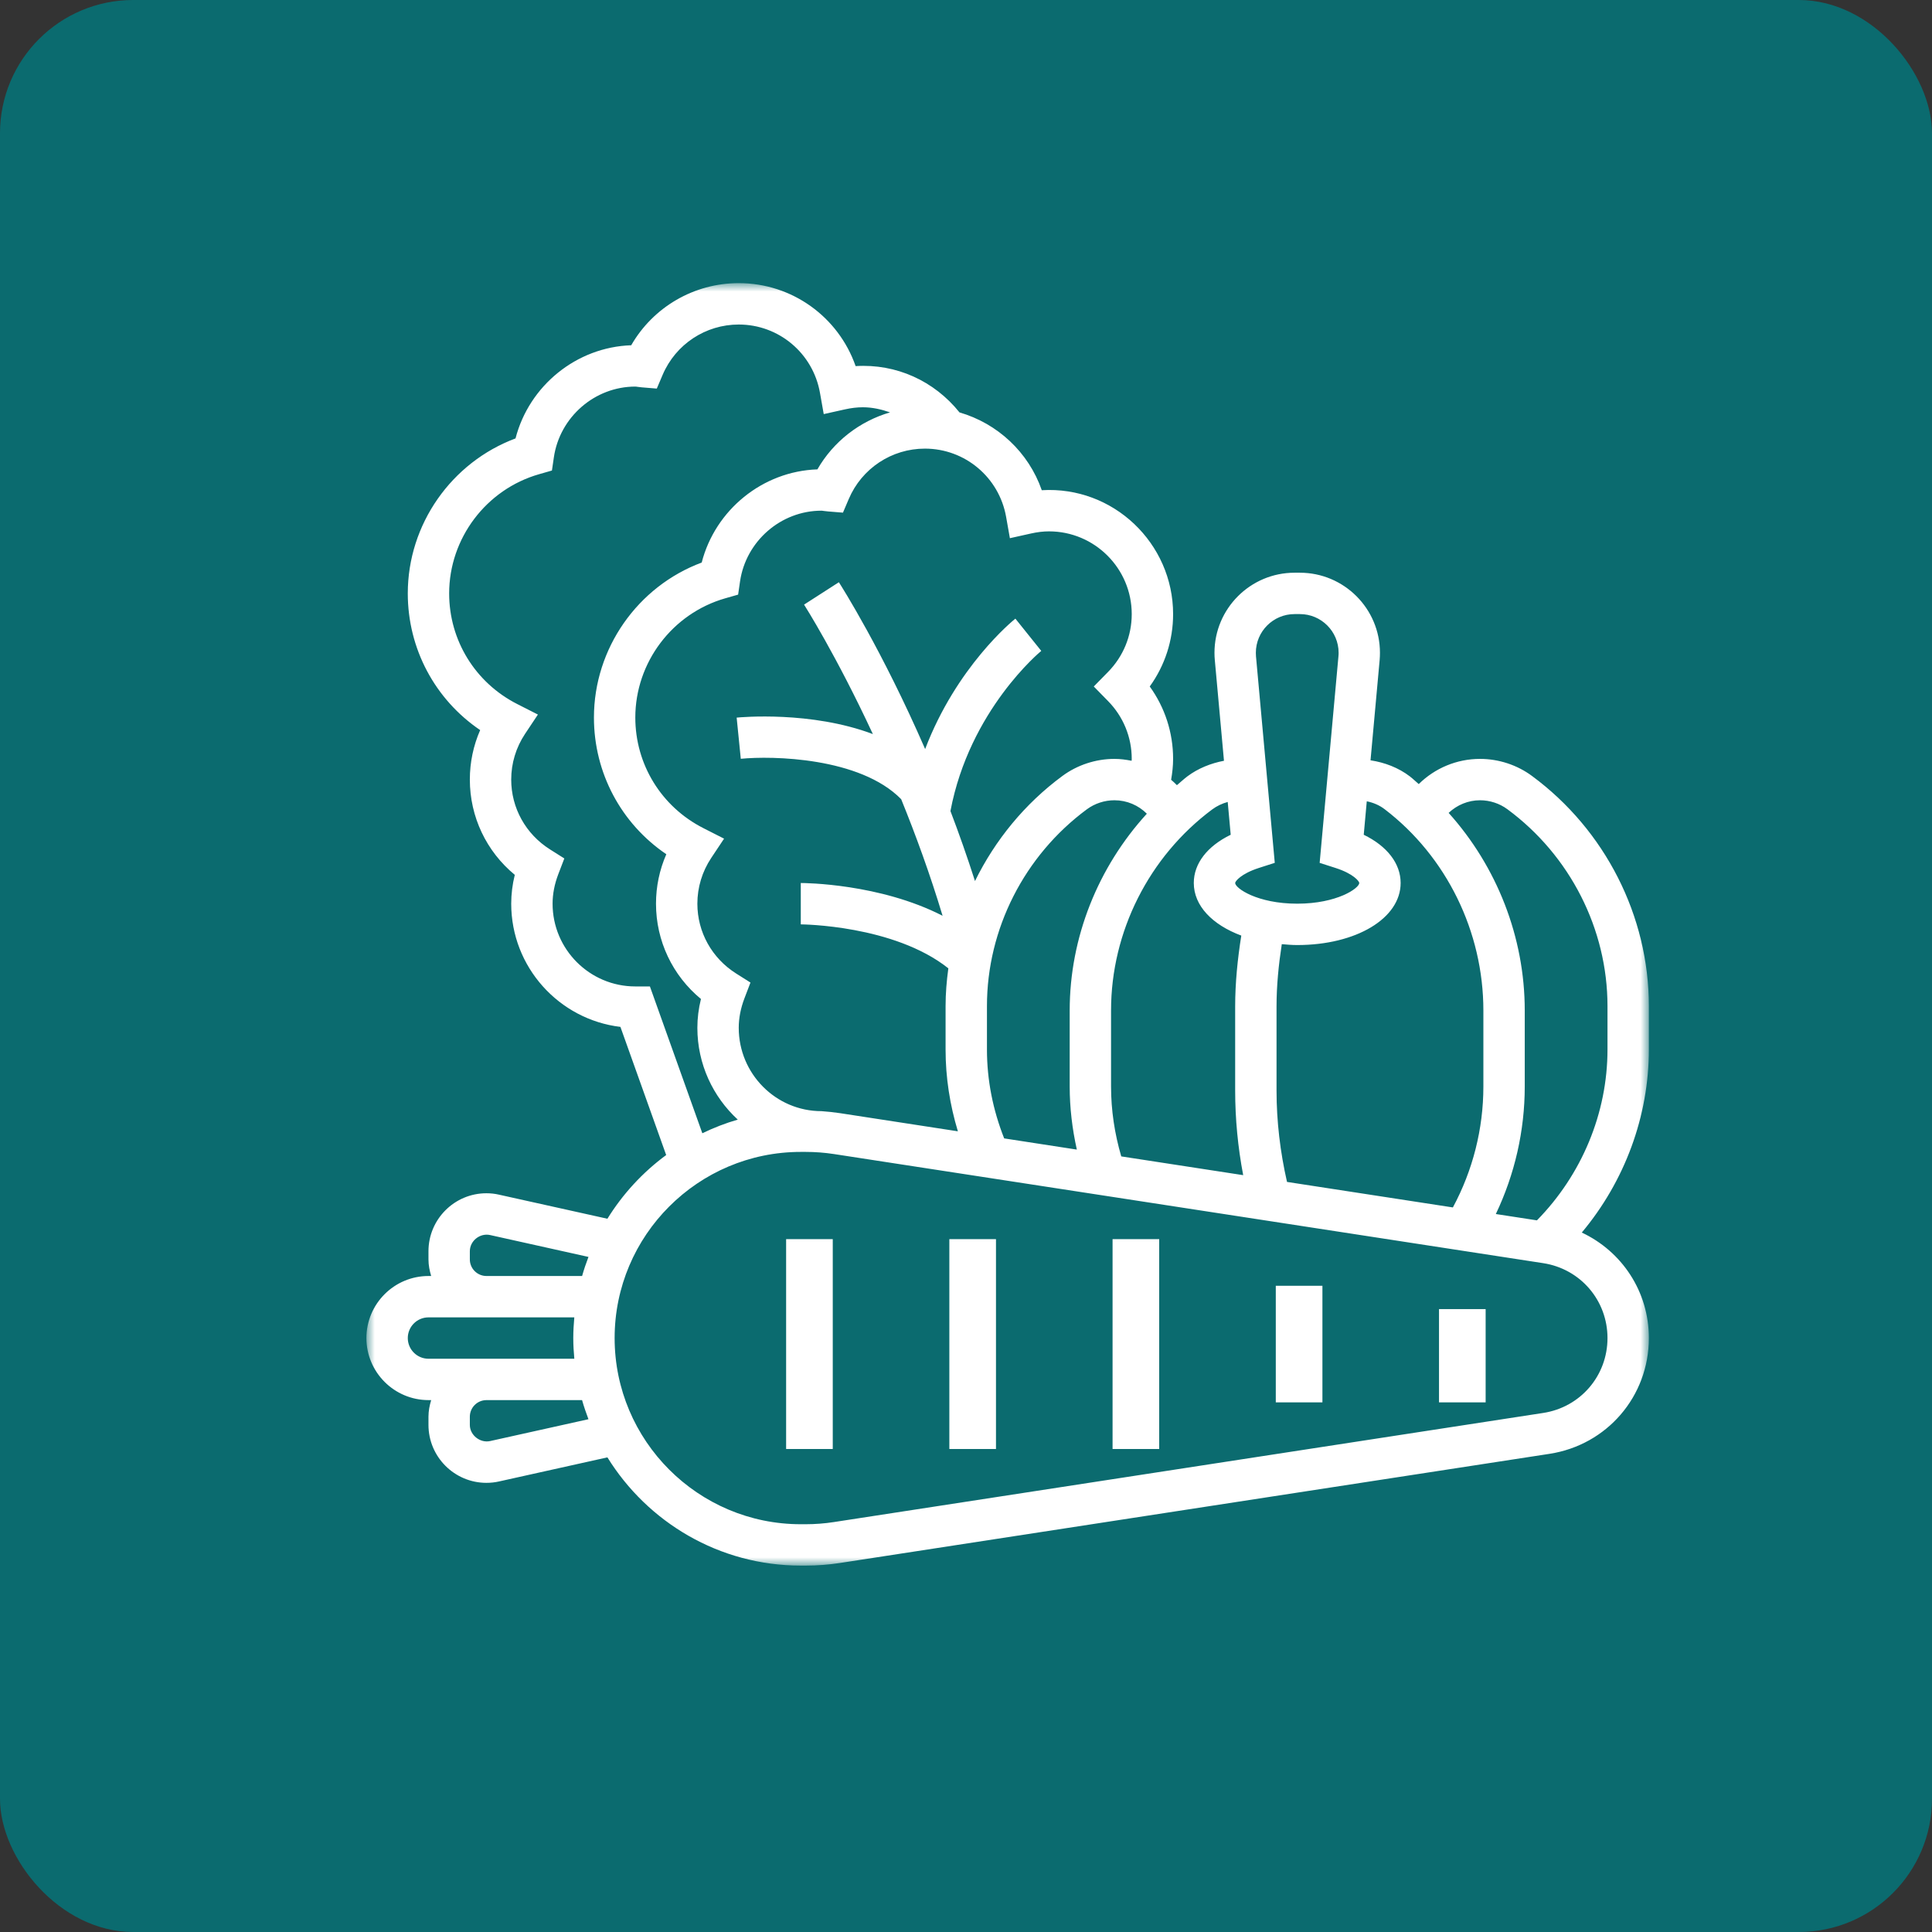 <?xml version="1.0" encoding="UTF-8"?>
<svg width="116px" height="116px" viewBox="0 0 116 116" version="1.1" xmlns="http://www.w3.org/2000/svg" xmlns:xlink="http://www.w3.org/1999/xlink">
    <rect x="0" y="0" width="116" height="116" fill="#333333" stroke="none"/>
    <title>Group</title>
    <defs>
        <polygon id="path-1" points="0 0 77 0 77 77 0 77"></polygon>
        <polygon id="path-3" points="0 73.578 73.578 73.578 73.578 0 0 0"></polygon>
    </defs>
    <g id="Headers-(XXL-S)" stroke="none" stroke-width="1" fill="none" fill-rule="evenodd">
        <g id="Headers---Mobiel-(S)-Voeding" transform="translate(-37, -374)">
            <g id="Group" transform="translate(37, 374)">
                <rect id="Rectangle" fill="#0B6B6F" x="0" y="0" width="116" height="116" rx="8"></rect>
                <g id="Group-10" transform="translate(22, 17)">
                    <g id="Group-3">
                        <mask id="mask-2" fill="white">
                            <use xlink:href="#path-1"></use>
                        </mask>
                        <g id="Clip-2"></g>
                        <path d="M74.516,46.016 C74.516,49.836 72.97,53.532 70.28,56.272 L67.812,55.892 C68.946,53.51 69.548,50.898 69.548,48.233 L69.548,43.671 C69.548,39.257 67.867,35.021 64.978,31.807 C65.48,31.334 66.146,31.049 66.862,31.049 C67.454,31.049 68.04,31.241 68.511,31.591 C72.27,34.366 74.516,38.783 74.516,43.406 L74.516,46.016 Z M74.516,63.339 C74.516,65.601 72.894,67.491 70.66,67.835 L28.074,74.386 C27.51,74.473 26.938,74.517 26.372,74.517 L26.081,74.517 C19.918,74.517 14.903,69.502 14.903,63.339 C14.903,57.177 19.918,52.162 26.081,52.162 L26.372,52.162 C26.937,52.162 27.51,52.205 28.073,52.291 L70.659,58.842 C72.894,59.188 74.516,61.078 74.516,63.339 Z M7.421,69.525 C6.832,69.652 6.21,69.175 6.21,68.553 L6.21,68.061 C6.21,67.512 6.657,67.065 7.206,67.065 L12.948,67.065 C13.059,67.455 13.19,67.836 13.332,68.212 L7.421,69.525 Z M2.484,63.339 C2.484,62.655 3.042,62.097 3.726,62.097 L12.482,62.097 C12.446,62.507 12.42,62.92 12.42,63.339 C12.42,63.759 12.446,64.171 12.483,64.581 L3.726,64.581 C3.042,64.581 2.484,64.023 2.484,63.339 L2.484,63.339 Z M6.21,58.618 L6.21,58.126 C6.21,57.503 6.814,57.022 7.423,57.153 L13.333,58.467 C13.189,58.842 13.06,59.224 12.95,59.614 L7.206,59.613 C6.657,59.613 6.21,59.166 6.21,58.618 Z M17.021,42.227 L16.145,42.227 C13.406,42.227 11.178,39.999 11.178,37.259 C11.178,36.679 11.293,36.085 11.519,35.493 L11.883,34.543 L11.022,33.999 C9.564,33.078 8.694,31.511 8.694,29.808 C8.694,28.83 8.98,27.883 9.523,27.065 L10.297,25.903 L9.053,25.271 C6.533,23.989 4.968,21.446 4.968,18.63 C4.968,15.325 7.189,12.382 10.368,11.472 L11.139,11.251 L11.255,10.457 C11.61,8.037 13.713,6.211 16.145,6.211 C16.193,6.211 16.239,6.221 16.285,6.227 C16.369,6.238 16.454,6.249 16.54,6.257 L17.435,6.331 L17.786,5.505 C18.568,3.671 20.362,2.485 22.355,2.485 C24.762,2.485 26.812,4.209 27.232,6.585 L27.458,7.863 L28.725,7.581 C29.11,7.495 29.464,7.453 29.807,7.453 C30.378,7.453 30.92,7.578 31.44,7.759 C29.614,8.293 28.042,9.505 27.077,11.182 C23.788,11.292 20.946,13.614 20.131,16.776 C16.286,18.21 13.661,21.932 13.661,26.082 C13.661,29.409 15.298,32.451 18.007,34.289 C17.598,35.221 17.387,36.23 17.387,37.259 C17.387,39.495 18.381,41.573 20.086,42.981 C19.943,43.557 19.871,44.136 19.871,44.711 C19.871,46.893 20.81,48.854 22.297,50.223 C21.559,50.436 20.85,50.713 20.169,51.042 L17.021,42.227 Z M38.409,14.036 L38.635,15.314 L39.902,15.032 C40.287,14.946 40.641,14.904 40.984,14.904 C43.723,14.904 45.951,17.132 45.951,19.872 C45.951,21.177 45.445,22.412 44.525,23.348 L43.671,24.218 L44.525,25.089 C45.445,26.025 45.951,27.26 45.951,28.565 C45.951,28.602 45.944,28.639 45.944,28.678 C45.608,28.611 45.264,28.565 44.912,28.565 C43.793,28.565 42.683,28.929 41.787,29.591 C39.527,31.259 37.747,33.441 36.54,35.899 C36.069,34.433 35.575,33.03 35.066,31.697 C36.214,25.629 40.475,22.117 40.519,22.081 L39.742,21.113 L38.965,20.144 C38.793,20.282 35.433,23.025 33.547,27.974 C30.963,22.04 28.523,18.201 28.367,17.958 L26.277,19.302 C26.31,19.353 28.204,22.332 30.408,27.075 C26.693,25.676 22.472,26.062 22.23,26.087 L22.478,28.559 C24.345,28.372 29.636,28.462 32.108,30.985 C32.978,33.125 33.836,35.471 34.594,37.984 C30.819,36.048 26.314,36.017 26.08,36.017 L26.08,38.501 C26.139,38.501 31.668,38.538 34.94,41.14 C34.838,41.887 34.774,42.642 34.774,43.405 L34.774,46.017 C34.774,47.695 35.032,49.335 35.512,50.925 L28.449,49.838 C28.076,49.781 27.7,49.743 27.322,49.715 C24.583,49.715 22.355,47.47 22.355,44.711 C22.355,44.133 22.47,43.539 22.696,42.944 L23.059,41.994 L22.198,41.45 C20.741,40.529 19.871,38.963 19.871,37.259 C19.871,36.281 20.158,35.334 20.7,34.517 L21.474,33.354 L20.23,32.722 C17.71,31.44 16.145,28.897 16.145,26.081 C16.145,22.776 18.366,19.833 21.546,18.923 L22.318,18.702 L22.433,17.908 C22.787,15.488 24.89,13.662 27.323,13.662 C27.369,13.662 27.414,13.672 27.458,13.678 C27.545,13.69 27.633,13.702 27.721,13.708 L28.612,13.78 L28.962,12.958 C29.745,11.122 31.539,9.936 33.532,9.936 C35.939,9.936 37.989,11.66 38.409,14.036 Z M38.292,51.351 C37.618,49.644 37.258,47.857 37.258,46.015 L37.258,43.403 C37.258,38.781 39.503,34.364 43.262,31.588 C43.735,31.24 44.321,31.049 44.912,31.049 C45.662,31.049 46.352,31.35 46.858,31.856 C43.929,35.065 42.226,39.281 42.226,43.672 L42.226,48.234 C42.226,49.514 42.379,50.781 42.655,52.023 L38.292,51.351 Z M51.714,31.152 L51.893,33.12 C50.488,33.803 49.677,34.844 49.677,36.016 C49.677,37.385 50.794,38.529 52.529,39.174 C52.306,40.584 52.161,42.007 52.161,43.431 L52.161,48.473 C52.161,50.179 52.325,51.883 52.643,53.558 L45.322,52.432 C44.923,51.067 44.709,49.66 44.709,48.232 L44.709,43.67 C44.709,38.947 46.98,34.434 50.783,31.599 C51.059,31.394 51.379,31.242 51.714,31.151 L51.714,31.152 Z M55.725,19.871 L56.05,19.871 C57.33,19.871 58.372,20.913 58.372,22.194 C58.372,22.264 58.37,22.335 58.362,22.405 L57.234,34.808 L58.182,35.112 C59.27,35.46 59.612,35.918 59.612,36.016 C59.612,36.326 58.291,37.258 55.887,37.258 C53.482,37.258 52.161,36.326 52.161,36.016 C52.161,35.918 52.504,35.46 53.591,35.111 L54.539,34.806 L53.411,22.404 C53.405,22.334 53.403,22.263 53.403,22.194 C53.403,20.913 54.445,19.871 55.725,19.871 L55.725,19.871 Z M61.144,31.592 C64.851,34.427 67.064,38.941 67.064,43.671 L67.064,48.233 C67.064,50.779 66.429,53.272 65.233,55.496 L55.274,53.964 C54.864,52.162 54.645,50.321 54.645,48.473 L54.645,43.431 C54.645,42.179 54.77,40.928 54.96,39.689 C55.265,39.715 55.567,39.742 55.887,39.742 C59.427,39.742 62.096,38.14 62.096,36.016 C62.096,34.844 61.285,33.803 59.881,33.12 L60.063,31.111 C60.451,31.189 60.824,31.345 61.144,31.592 L61.144,31.592 Z M77,43.405 C77,37.997 74.377,32.833 69.986,29.592 C69.091,28.928 67.98,28.565 66.862,28.565 C65.461,28.565 64.148,29.125 63.184,30.077 C63.004,29.927 62.84,29.762 62.654,29.619 C61.965,29.092 61.138,28.779 60.288,28.65 L60.836,22.628 C60.848,22.484 60.854,22.339 60.854,22.194 C60.854,19.543 58.698,17.387 56.048,17.387 L55.725,17.387 C53.075,17.387 50.919,19.543 50.919,22.194 C50.919,22.339 50.925,22.484 50.939,22.629 L51.489,28.678 C50.702,28.827 49.94,29.131 49.297,29.61 C49.074,29.777 48.877,29.968 48.664,30.143 C48.553,30.029 48.436,29.922 48.316,29.819 C48.387,29.405 48.435,28.987 48.435,28.565 C48.435,26.987 47.943,25.479 47.032,24.218 C47.943,22.957 48.435,21.449 48.435,19.871 C48.435,15.618 44.838,12.172 40.55,12.433 C39.753,10.148 37.894,8.426 35.609,7.761 C34.096,5.874 31.816,4.828 29.373,4.982 C28.345,2.034 25.56,0 22.355,0 C19.666,0 17.218,1.438 15.899,3.73 C12.61,3.84 9.768,6.161 8.953,9.323 C5.108,10.758 2.484,14.48 2.484,18.629 C2.484,21.956 4.121,24.998 6.83,26.836 C6.421,27.768 6.21,28.777 6.21,29.806 C6.21,32.042 7.203,34.12 8.909,35.527 C8.766,36.103 8.694,36.683 8.694,37.258 C8.694,41.063 11.562,44.213 15.251,44.656 L17.998,52.35 C16.591,53.387 15.392,54.685 14.47,56.175 L7.963,54.73 C7.716,54.672 7.462,54.645 7.205,54.645 C5.287,54.645 3.726,56.206 3.726,58.125 L3.726,58.616 C3.726,58.965 3.793,59.295 3.888,59.613 L3.726,59.613 C1.672,59.613 0,61.284 0,63.339 C0,65.393 1.672,67.064 3.726,67.064 L3.888,67.064 C3.793,67.382 3.726,67.713 3.726,68.06 L3.726,68.552 C3.726,70.471 5.287,72.032 7.205,72.032 C7.461,72.032 7.716,72.005 7.961,71.949 L14.47,70.502 C16.88,74.394 21.176,77 26.08,77 L26.372,77 C27.062,77 27.762,76.947 28.448,76.841 L71.036,70.29 C74.491,69.757 77,66.835 77,63.339 C77,60.543 75.382,58.137 72.973,57.004 C75.546,53.93 77,50.03 77,46.015 L77,43.405 Z" id="Fill-1" fill="#FFFFFF" mask="url(#mask-2)"></path>
                    </g>
                    <mask id="mask-4" fill="white">
                        <use xlink:href="#path-3"></use>
                    </mask>
                    <g id="Clip-5"></g>
                    <polygon id="Fill-4" fill="#FFFFFF" mask="url(#mask-4)" points="25.2 70 28 70 28 57.4 25.2 57.4"></polygon>
                    <polygon id="Fill-6" fill="#FFFFFF" mask="url(#mask-4)" points="35 70 37.8 70 37.8 57.4 35 57.4"></polygon>
                    <polygon id="Fill-7" fill="#FFFFFF" mask="url(#mask-4)" points="44.8 70 47.6 70 47.6 57.4 44.8 57.4"></polygon>
                    <polygon id="Fill-8" fill="#FFFFFF" mask="url(#mask-4)" points="54.6 67.2 57.4 67.2 57.4 60.2 54.6 60.2"></polygon>
                    <polygon id="Fill-9" fill="#FFFFFF" mask="url(#mask-4)" points="64.4 67.2 67.2 67.2 67.2 61.6 64.4 61.6"></polygon>
                </g>
            </g>
        </g>
    </g>
</svg>